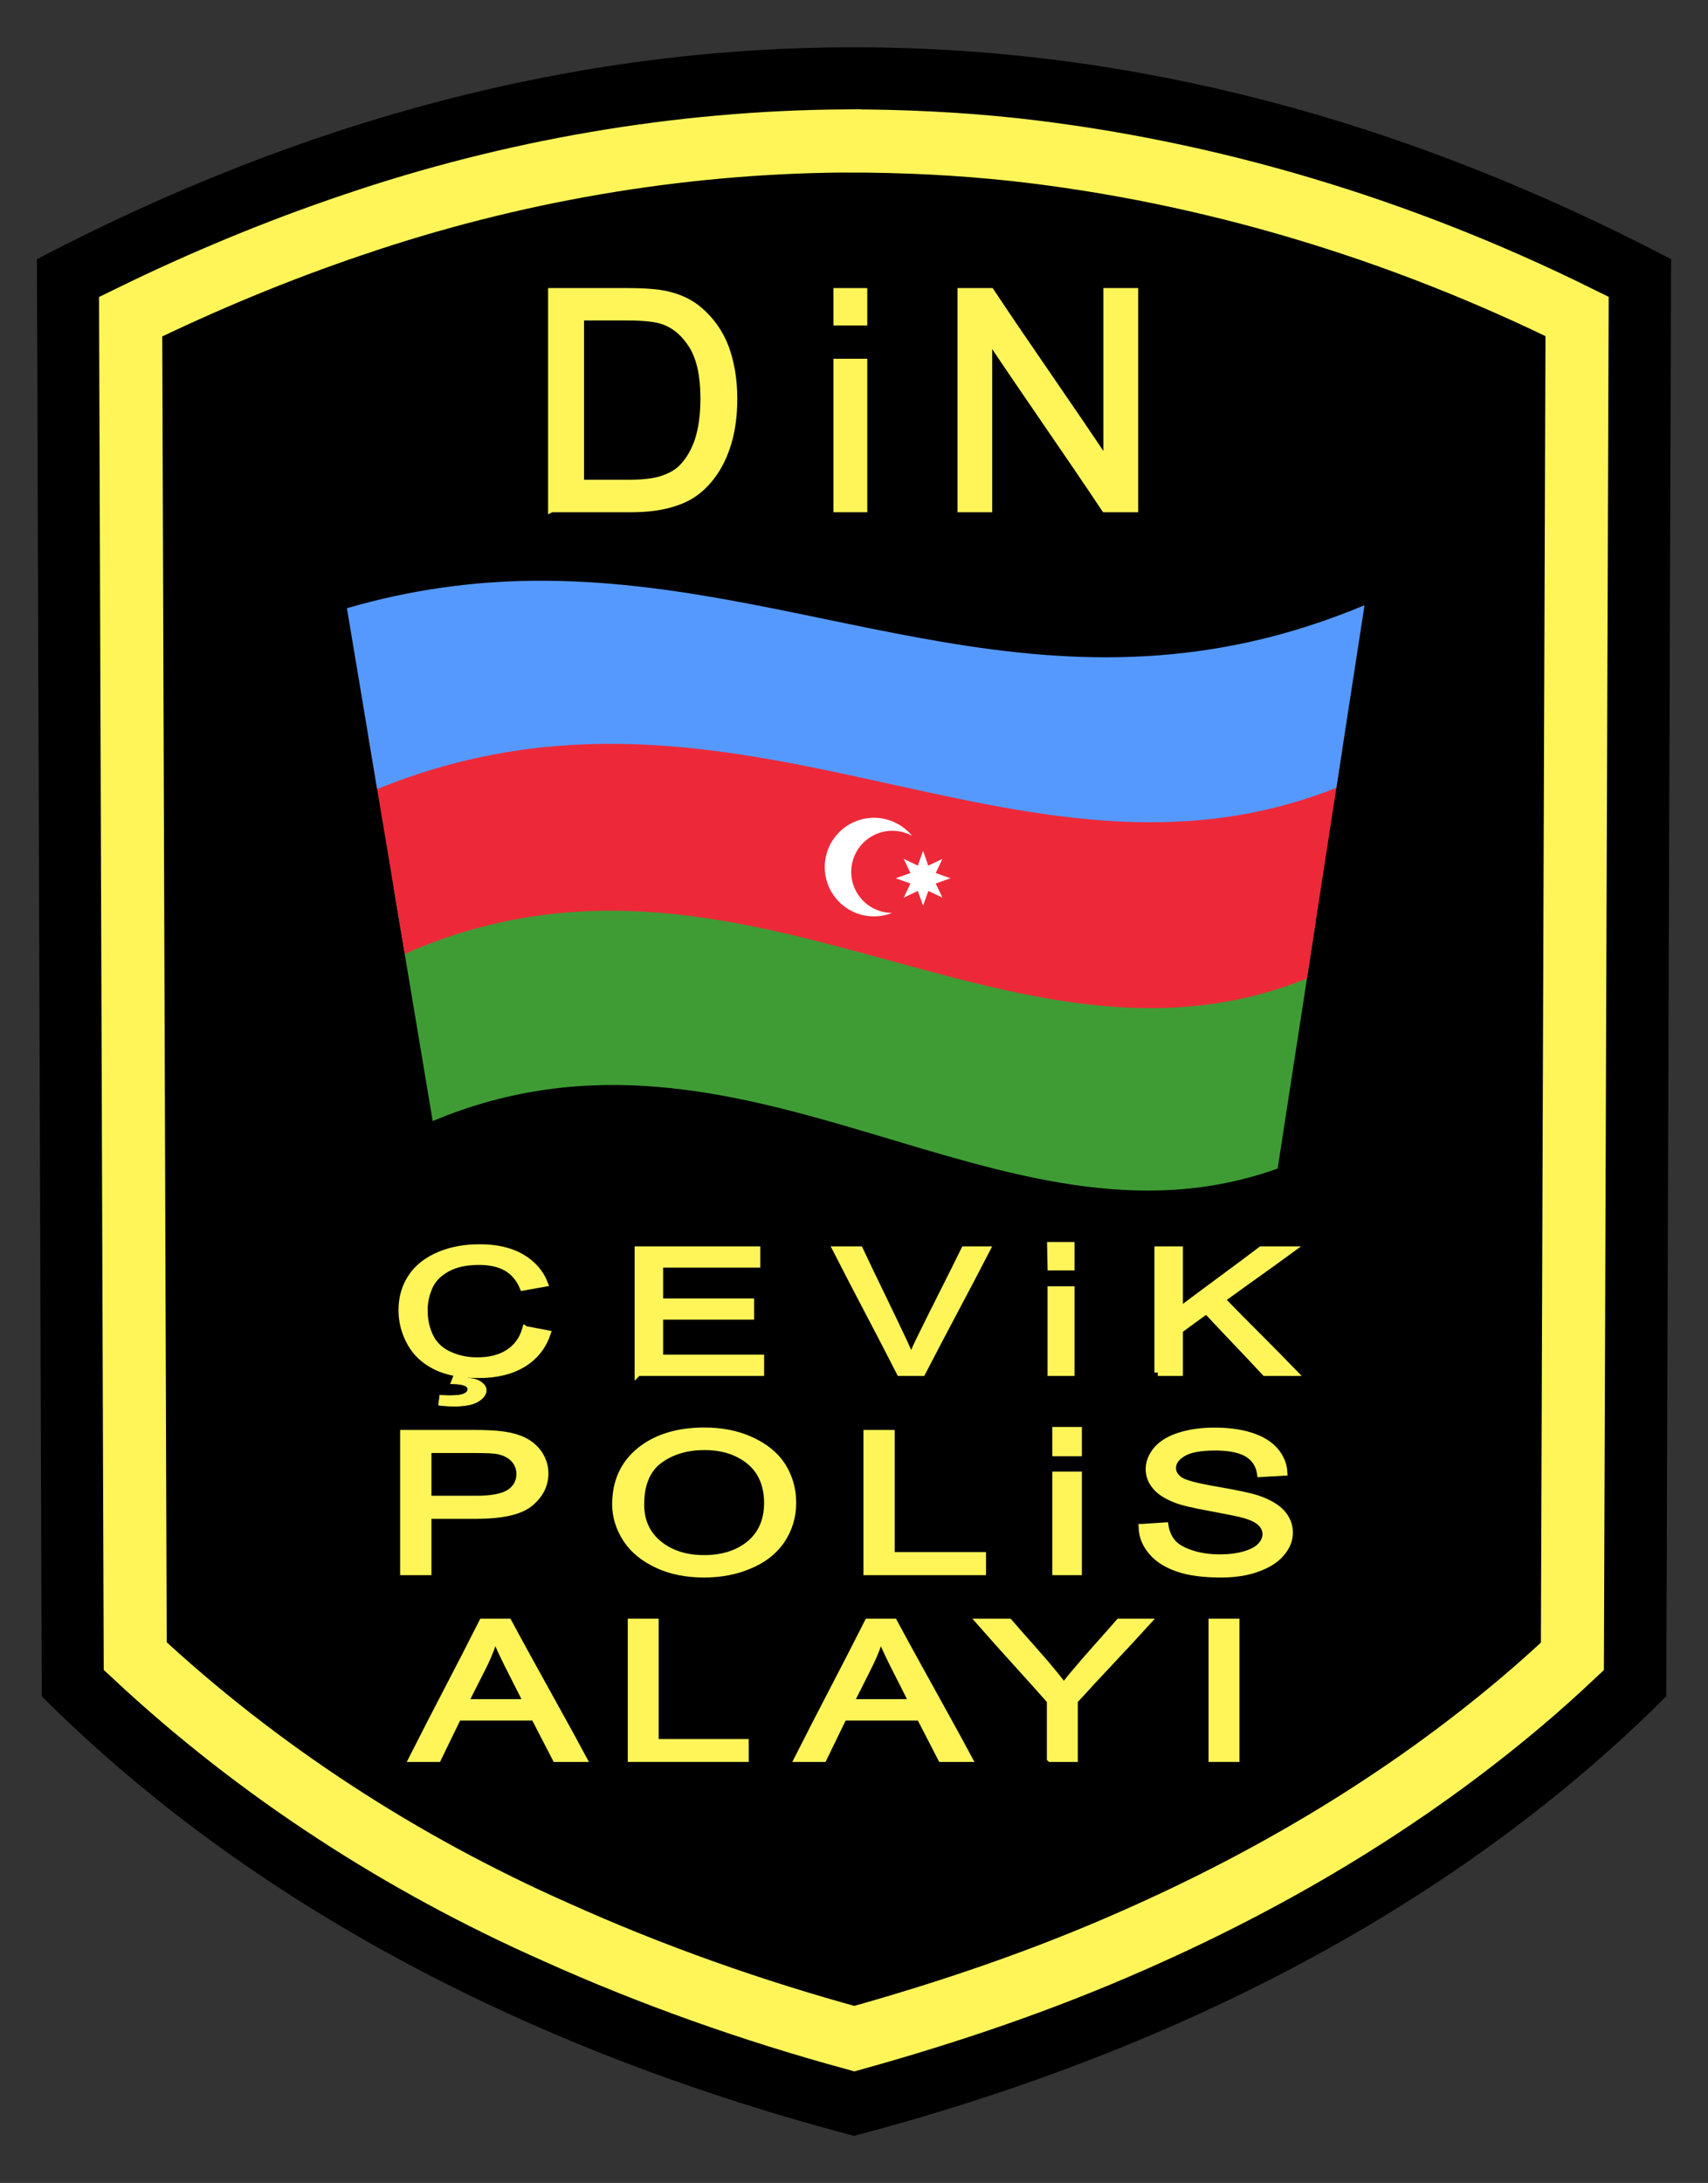 <?xml version="1.0" encoding="UTF-8"?>
<svg width="722.56" height="923.13" version="1.1" viewBox="0 0 722.56 923.13" xmlns="http://www.w3.org/2000/svg">
 <rect x="0" y="0" width="722.56" height="923.13" fill="#333333" stroke="none"/>
 <path d="m360.1 20c-116.95 0.184-231.73 30.566-344.47 89.611l2.029 607.71c77.088 77.047 189.19 145.26 343.62 185.88 0 2e-3 0.028 0.01 0.028 0.01v-0.01c154.43-40.626 266.52-108.84 343.61-185.88l2.028-607.71c-112.74-59.044-227.52-89.427-344.47-89.611-0.391 0-0.784 0.02-1.175 0.02h-0.028c-0.391 0-0.784-0.021-1.175-0.02z"/>
 <path d="m357.5 59.6c-70.688 0.506-141.22 12.694-208.12 35.476-32.175 10.866-63.599 23.92-94.109 38.83 0.646 188.81 1.292 377.63 1.939 566.44 52.12 48.623 112.8 87.831 177.93 116.66 40.802 18.368 83.125 33.301 126.28 45.098 40.386-11.248 80.201-24.783 118.55-41.788 58.974-25.948 114.92-59.328 164.15-101.02 7.185-6.1 14.212-12.387 21.076-18.846 0.669-188.88 1.321-377.76 1.975-566.64-74.602-36.85-155.45-61.429-238.21-70.566-23.724-2.546-47.594-3.67-71.454-3.635z" stroke="#fff559" stroke-width="26.69"/>
 <g stroke-width=".272">
  <path d="m231.95 366.03c-1.781-0.015-3.566-0.01-5.357 0.016-19.314 0.28-39.256 3.022-60.061 9.32l16.508 98.699c132.98-55.689 239.86 62.28 357.46 20.084l16.115-104.43c-121.26 57.904-212.89-22.728-324.66-23.693z" fill="#3f9c35"/>
  <path d="m230.9 299.42c-1.848-0.016-3.703-0.013-5.562 0.012-22.259 0.295-45.349 3.589-69.617 11.322l15.492 92.629c143.04-62.962 255.72 61.17 381.68 10.41l14.943-96.82c-127.04 61.607-221.32-16.57-336.94-17.553z" fill="#ed2939"/>
  <path d="m230.99 245.59c-1.879-0.013-3.765-0.01-5.654 0.01-24.978 0.266-51.009 3.598-78.574 11.592l12.793 76.494c153.37-62.543 271.31 52.884 405.78-0.533l11.918-77.217c-130.54 54.649-228.53-9.538-346.26-10.346z" fill="#59f"/>
 </g>
 <path d="m374.3 346.33a20.846 20.846 0 0 0-24.891 15.8 20.846 20.846 0 0 0 15.792 24.889 20.846 20.846 0 0 0 12.208-0.982 17.371 17.371 0 0 1-3.714-0.393 17.371 17.371 0 0 1-13.161-20.742 17.371 17.371 0 0 1 20.742-13.161 17.371 17.371 0 0 1 4.586 1.747 20.846 20.846 0 0 0-11.563-7.157z" fill="#fff" stroke-width=".232"/>
 <path d="m390.5 359.82 2.216 6.231 5.973-2.839-2.839 5.973 6.231 2.216-6.231 2.216 2.839 5.973-5.973-2.839-2.216 6.231-2.216-6.231-5.973 2.839 2.839-5.973-6.231-2.216 6.231-2.216-2.839-5.973 5.973 2.839z" fill="#fff" stroke-width=".232"/>
 <g fill="#fff559" fill-rule="evenodd" stroke="#fff559" stroke-width="2.855">
  <path d="m233.3 215.18v-91.932h32.185c7.244 0 12.778 0.444 16.6 1.31 5.346 1.225 9.971 3.359 13.687 6.591 4.865 4.119 8.661 9.337 11.094 15.695 2.379 6.4 3.609 13.646 3.609 21.863 0 6.971-0.855 13.16-2.459 18.568-1.631 5.387-3.823 9.801-6.389 13.35-2.567 3.591-5.427 6.316-8.474 8.344-3.074 2.07-6.817 3.549-11.12 4.626-4.411 1.098-9.383 1.584-15.05 1.584h-33.682zm12.35-10.858h19.942c6.175 0 11.04-0.549 14.516-1.69 3.502-1.141 6.255-2.683 8.34-4.774 2.887-2.915 5.266-6.76 6.897-11.639 1.551-4.859 2.406-10.731 2.406-17.702 0-9.59-1.631-16.963-4.785-22.18-3.181-5.176-7.137-8.576-11.708-10.351-3.288-1.288-8.661-1.901-15.986-1.901h-19.621v70.237z"/>
  <path d="m354 123.25v12.972h11.467v-12.972zm0 29.885v62.047h11.467v-62.047z"/>
  <path d="m406.5 215.18v-91.932h12.671c16.066 24.166 32.96 48.015 49.027 72.159v-72.159h11.869v91.932h-12.671c-16.119-24.187-32.961-48.057-49.08-72.244v72.244h-11.815z"/>
  <path d="m174.4 743.65c9.696-19.258 19.966-38.436 29.664-57.721h11.024c10.36 19.284 21.296 38.436 31.656 57.721h-11.645c-2.966-5.836-6.066-11.645-9.032-17.481h-32.32c-2.788 5.836-5.712 11.645-8.5 17.481h-10.847zm22.312-23.688h26.212c-2.656-5.358-5.447-10.663-8.103-15.995-2.389-4.854-4.249-8.86-5.49-11.963-0.974 3.714-2.391 7.348-4.117 11.008-2.791 5.677-5.756 11.3-8.502 16.95z"/>
  <path d="m267 743.65v-57.721h10.228v50.903h38.077v6.817h-48.304z"/>
  <path d="m337.5 743.65c9.696-19.258 19.968-38.436 29.664-57.721h11.024c10.36 19.284 21.296 38.436 31.656 57.721h-11.645c-2.966-5.836-6.064-11.645-9.032-17.481h-32.32c-2.789 5.836-5.712 11.645-8.5 17.481h-10.847zm22.27-23.688h26.254c-2.656-5.358-5.445-10.663-8.103-15.995-2.389-4.854-4.294-8.86-5.489-11.963-0.974 3.714-2.389 7.348-4.161 11.008-2.746 5.677-5.712 11.3-8.5 16.95z"/>
  <path d="m444.3 743.65v-24.457c-9.786-11.114-20.058-22.123-29.797-33.264h12.397c5.003 5.836 10.27 11.592 15.273 17.401 2.746 3.289 5.492 6.499 7.881 9.788 2.259-3.05 5.137-6.419 8.413-10.212 4.915-5.677 10.051-11.3 14.966-16.977h11.91c-10.095 11.141-20.722 22.123-30.816 33.264v24.457h-10.228z"/>
  <path d="m512.7 743.65v-57.721h10.228v57.721z"/>
 </g>
 <g fill="#fff559" fill-rule="evenodd" stroke="#fff559">
  <path d="m222.3 562.21c3.066 0.585 6.154 1.146 9.201 1.73-1.911 5.645-5.456 9.929-10.377 12.901-4.999 2.995-11.155 4.463-18.425 4.463-7.491 0-13.626-1.11-18.268-3.437-4.661-2.291-8.346-5.561-10.736-9.894-2.409-4.32-3.685-8.951-3.685-13.915 0-5.418 1.414-10.12 4.163-14.166 2.709-4.01 6.732-7.053 11.831-9.178 5.04-2.112 10.717-3.115 16.832-3.115 6.972 0 12.869 1.277 17.57 3.962 4.68 2.697 8.087 6.373 9.92 11.171-3.028 0.537-6.056 1.038-9.065 1.587-1.593-3.795-3.964-6.492-7.03-8.247-3.068-1.754-6.932-2.59-11.574-2.59-5.359 0-9.86 0.931-13.386 2.864-3.566 1.933-6.156 4.452-7.61 7.686-1.433 3.234-2.171 6.552-2.171 9.989 0 4.44 0.897 8.247 2.609 11.552 1.695 3.294 4.382 5.752 8.029 7.399 3.623 1.659 7.589 2.447 11.812 2.447 5.159 0 9.582-1.074 13.107-3.33 3.504-2.256 5.994-5.526 7.251-9.882z" stroke-width="2.855"/>
  <path d="m269.9 580.43v-51.939h50.298v6.122h-41.094v15.909h38.485v6.098h-38.485v17.675h42.728v6.134h-51.93z" stroke-width="2.855"/>
  <g stroke-width="2.855">
   <path d="m380.7 580.43c-8.825-17.353-18.128-34.598-26.952-51.939h9.96c5.918 12.591 12.172 25.134 18.087 37.737 1.435 3.007 2.671 5.836 3.647 8.485 1.074-2.829 2.35-5.657 3.745-8.485 6.154-12.615 12.648-25.146 18.804-37.737h9.403c-8.924 17.341-18.327 34.586-27.252 51.939h-9.441z"/>
   <path d="m444.4 526.67 0.186 9.144h8.558v-9.144h-8.744zm0.186 18.725v35.033h8.558v-35.033z"/>
   <path d="m489.8 580.43v-51.939h9.203v25.754c11.374-8.652 23.167-17.102 34.542-25.754h12.49c-9.622 7.065-19.582 13.975-29.204 21.04 10.02 10.359 20.478 20.539 30.497 30.898h-12.15c-8.146-8.808-16.652-17.484-24.779-26.291-3.766 2.781-7.63 5.502-11.396 8.294v17.997h-9.203z"/>
   <path d="m170.7 606.12v58.551h10.398v-23.812h20.098c11.092 0 18.84-1.695 23.018-5.193 4.176-3.444 6.356-7.616 6.356-12.621 0-2.906-0.832-5.543-2.359-7.979-1.572-2.435-3.703-4.292-6.309-5.664-2.606-1.332-5.816-2.232-9.68-2.717-2.716-0.363-6.736-0.564-11.924-0.564zm10.398 6.902h20.031c4.715 0 7.949 0.16 9.701 0.523 2.737 0.579 4.939 1.71 6.578 3.432 1.618 1.776 2.471 3.873 2.471 6.309 0 3.404-1.437 5.988-4.244 7.885-2.807 1.884-7.591 2.785-14.26 2.785h-20.277z"/>
   <path d="m260.4 636.15c0-9.687 3.548-17.275 10.464-22.818 6.918-5.516 15.989-8.234 27.083-8.234 7.23 0 13.788 1.238 19.582 3.875 5.794 2.61 10.329 6.162 13.338 10.763 2.965 4.655 4.535 9.875 4.535 15.741 0 5.947-1.661 11.248-4.804 15.93-3.188 4.709-7.815 8.207-13.654 10.629-5.84 2.475-12.261 3.633-19.043 3.633-7.41 0-14.011-1.265-19.805-3.982-5.794-2.718-10.241-6.296-13.204-10.898-2.965-4.628-4.492-9.472-4.492-14.638zm10.689 0.135c0 7.05 2.649 12.593 7.635 16.656 5.029 4.09 11.454 6.108 19.132 6.108 7.771 0 14.282-2.018 19.314-6.162 4.941-4.144 7.501-9.902 7.501-17.437 0-4.763-1.079-8.934-3.191-12.512-2.155-3.552-5.389-6.27-9.476-8.261-4.13-1.991-8.802-2.906-14.011-2.906-7.321 0-13.7 1.83-18.954 5.624-5.209 3.821-7.949 10.064-7.949 18.889z"/>
   <path d="m366.7 664.68v-58.552h10.375v51.637h38.625v6.915h-49z"/>
   <path d="m446.6 604.86v9.525h9.655v-9.525zm0 18.892v40.925h9.655v-40.925z"/>
   <path d="m483.1 645.87c3.232-0.215 6.511-0.431 9.79-0.646 0.449 2.906 1.573 5.301 3.234 7.184 1.616 1.884 4.31 3.39 7.86 4.548 3.591 1.184 7.59 1.776 12.036 1.776 3.95 0 7.455-0.431 10.509-1.319 3.054-0.888 5.3-2.072 6.782-3.633 1.438-1.534 2.2-3.202 2.2-5.005 0-1.83-0.719-3.417-2.155-4.816-1.393-1.372-3.773-2.502-7.052-3.444-2.066-0.592-6.736-1.534-13.968-2.879-7.184-1.292-12.259-2.449-15.133-3.633-3.73-1.48-6.559-3.256-8.354-5.462-1.841-2.153-2.74-4.601-2.74-7.265 0-2.96 1.122-5.705 3.323-8.315 2.246-2.556 5.526-4.494 9.836-5.839 4.313-1.318 9.119-1.991 14.416-1.991 5.84 0 10.96 0.673 15.407 2.072 4.447 1.426 7.86 3.471 10.24 6.189 2.335 2.745 3.682 5.785 3.862 9.23-3.325 0.215-6.647 0.377-9.972 0.565-0.537-3.713-2.378-6.485-5.389-8.395-3.099-1.884-7.68-2.825-13.697-2.825-6.288 0-10.914 0.834-13.7 2.556-2.874 1.722-4.356 3.794-4.356 6.243 0 2.099 1.033 3.821 3.054 5.167 1.932 1.372 7.232 2.744 15.675 4.171 8.397 1.453 14.191 2.664 17.336 3.74 4.535 1.588 7.949 3.552 10.104 5.947 2.157 2.449 3.279 5.193 3.279 8.341 0 3.121-1.213 6.027-3.593 8.799-2.38 2.772-5.883 4.897-10.284 6.431-4.447 1.588-9.521 2.314-15.136 2.314-7.096 0-13.069-0.727-17.83-2.314-4.761-1.587-8.579-3.848-11.274-6.996-2.695-3.067-4.176-6.566-4.31-10.494z"/>
  </g>
  <path d="m192.2 581.08c-0.531 1.359-1.067 2.716-1.58 4.082 2.239 0.038 3.812 0.134 4.801 0.393 0.975 0.256 1.621 0.526 1.996 0.846 0.298 0.32 0.514 0.713 0.514 1.141 0 0.675-0.48 1.265-1.35 1.73-1.161 0.613-3.21 0.92-6.148 0.92-0.922 0-2.374-0.024-4.371-0.133-0.172 1.385-0.324 2.759-0.514 4.144 1.913 0.275 4.132 0.43 6.695 0.43 4.509 0 7.89-0.662 10.094-2.023 2.222-1.398 3.365-2.942 3.365-4.707 0-1.25-0.668-2.33-2.018-3.336-1.332-1.042-3.297-1.617-5.943-1.875 0.21-0.537 0.435-1.074 0.654-1.611h-6.195z" stroke-width=".255"/>
 </g>
</svg>